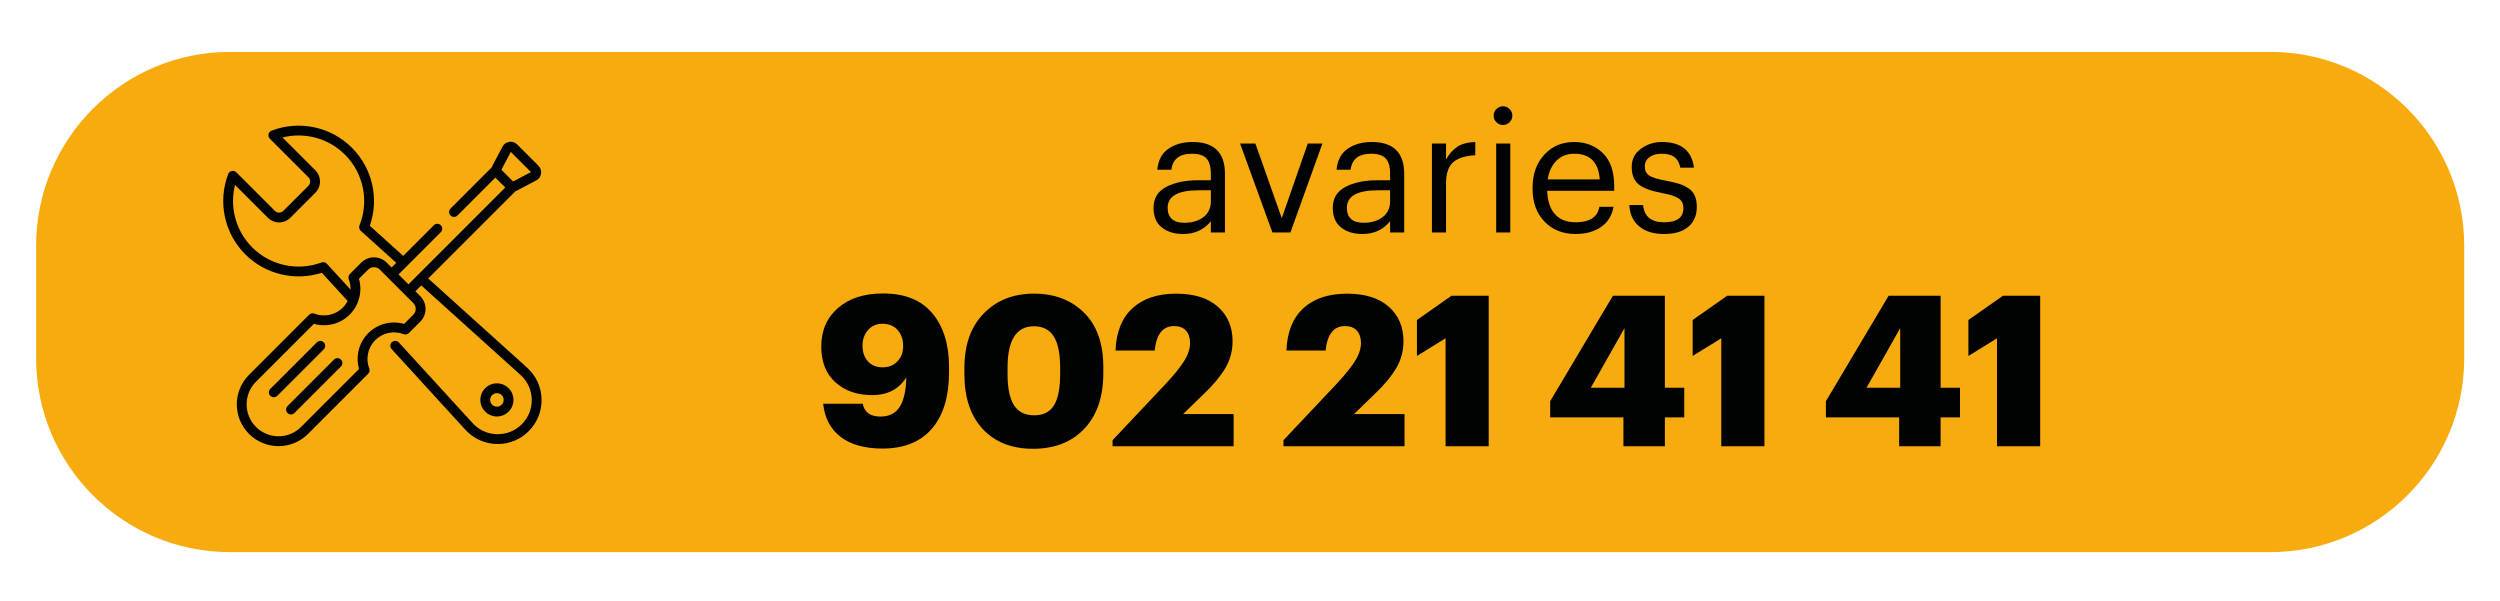 <?xml version="1.0" encoding="utf-8"?>
<!-- Generator: Adobe Illustrator 16.0.4, SVG Export Plug-In . SVG Version: 6.00 Build 0)  -->
<!DOCTYPE svg PUBLIC "-//W3C//DTD SVG 1.1//EN" "http://www.w3.org/Graphics/SVG/1.1/DTD/svg11.dtd">
<svg version="1.1" id="Capa_1" xmlns="http://www.w3.org/2000/svg" xmlns:xlink="http://www.w3.org/1999/xlink" x="0px" y="0px"
	 width="373px" height="89.667px" viewBox="0 0 373 89.667" enable-background="new 0 0 373 89.667" xml:space="preserve">
<path fill="#F8AB0F" d="M338.723,82.38H34.319c-15.976,0-28.931-12.957-28.931-28.939V36.679c0-15.981,12.955-28.935,28.931-28.935
	h304.404c15.984,0,28.938,12.953,28.938,28.935v16.762C367.66,69.423,354.707,82.38,338.723,82.38z"/>
<g>
	<g>
		<g>
			<path fill="#010202" d="M74.139,57.194c-1.363,0-2.472,1.108-2.472,2.472c0,1.365,1.109,2.474,2.472,2.474
				c1.363,0,2.472-1.108,2.472-2.474C76.611,58.302,75.501,57.194,74.139,57.194z M74.139,60.673c-0.555,0-1.007-0.452-1.007-1.008
				s0.452-1.006,1.007-1.006c0.555,0,1.007,0.45,1.007,1.006S74.694,60.673,74.139,60.673z"/>
		</g>
	</g>
	<g>
		<g>
			<path fill="#010202" d="M80.8,59.539c-0.047-1.811-0.813-3.476-2.158-4.688l-14.75-13.303l13.041-13.041
				c0.086-0.025,0.171-0.058,0.252-0.101l2.824-1.49c0.39-0.206,0.652-0.575,0.717-1.011c0.066-0.438-0.075-0.866-0.387-1.178
				l-3.179-3.179c-0.312-0.312-0.741-0.453-1.178-0.387c-0.436,0.066-0.804,0.327-1.01,0.718l-1.491,2.824
				c-0.043,0.083-0.077,0.168-0.103,0.254l-6.156,6.156c-0.286,0.286-0.286,0.75,0,1.036c0.286,0.286,0.75,0.286,1.036,0
				l5.649-5.649l1.48,1.48L60.943,42.425l-1.48-1.48l6.305-6.306c0.286-0.286,0.286-0.75,0-1.036s-0.75-0.286-1.036,0l-4.575,4.575
				l-4.979-4.491c1.412-4.064,0.39-8.585-2.673-11.647c-3.137-3.137-7.842-4.137-11.988-2.546c-0.231,0.089-0.402,0.289-0.454,0.532
				c-0.052,0.243,0.023,0.495,0.198,0.67l5.752,5.751c0.17,0.17,0.264,0.396,0.264,0.637s-0.094,0.467-0.264,0.637l-3.735,3.735
				c-0.17,0.171-0.396,0.264-0.637,0.264c-0.241,0-0.467-0.093-0.638-0.264l-5.751-5.751c-0.175-0.175-0.428-0.25-0.67-0.198
				c-0.243,0.052-0.443,0.223-0.531,0.454c-1.59,4.146-0.591,8.852,2.546,11.988c2.987,2.987,7.42,4.039,11.42,2.747l3.85,4.21
				c-0.185,0.362-0.425,0.698-0.722,0.995c-1.11,1.11-2.773,1.459-4.238,0.892c-0.271-0.104-0.578-0.041-0.783,0.164l-8.97,8.971
				c-2.428,2.429-2.428,6.38,0,8.809c1.176,1.178,2.74,1.824,4.404,1.824s3.228-0.646,4.404-1.824l8.97-8.97
				c0.205-0.206,0.27-0.515,0.165-0.783c-0.569-1.464-0.219-3.128,0.891-4.235c1.11-1.111,2.773-1.461,4.238-0.893
				c0.271,0.104,0.578,0.04,0.783-0.165L62.701,48c0.509-0.51,0.79-1.188,0.79-1.908c0-0.721-0.28-1.397-0.79-1.907l-0.721-0.72
				l0.876-0.876L77.662,55.94c1.043,0.94,1.638,2.231,1.674,3.638c0.036,1.403-0.491,2.725-1.485,3.717
				c-0.989,0.99-2.306,1.518-3.701,1.486c-1.398-0.031-2.688-0.617-3.631-1.65l-11.01-12.037c-0.273-0.299-0.736-0.319-1.035-0.047
				c-0.299,0.273-0.319,0.736-0.046,1.035l11.009,12.039c1.216,1.33,2.878,2.084,4.679,2.125c0.05,0,0.101,0,0.151,0
				c1.745,0,3.38-0.677,4.619-1.916C80.167,63.05,80.846,61.348,80.8,59.539z M74.809,25.326l1.403-2.657l3.007,3.007l-2.657,1.403
				L74.809,25.326z M48.772,39.351c-0.202-0.221-0.517-0.296-0.797-0.192c-3.582,1.336-7.642,0.455-10.343-2.246
				c-2.452-2.453-3.402-6.008-2.565-9.321l4.9,4.9c0.447,0.447,1.042,0.693,1.673,0.693c0.632,0,1.226-0.246,1.673-0.693
				l3.735-3.735c0.447-0.447,0.693-1.041,0.693-1.673s-0.246-1.227-0.693-1.673l-4.9-4.9c3.313-0.838,6.869,0.113,9.321,2.565
				c2.77,2.769,3.621,6.91,2.168,10.55c-0.114,0.285-0.038,0.61,0.19,0.815l5.292,4.774l-0.693,0.693l-0.72-0.72
				c-0.509-0.51-1.187-0.79-1.907-0.79c-0.72,0-1.398,0.28-1.907,0.79L52.2,40.88c-0.205,0.206-0.27,0.513-0.165,0.783
				c0.195,0.502,0.279,1.027,0.265,1.545L48.772,39.351z M61.663,46.958l-1.371,1.371c-1.885-0.543-3.937-0.027-5.342,1.377l0,0
				c-1.404,1.403-1.92,3.455-1.376,5.342l-8.649,8.647c-0.899,0.9-2.095,1.396-3.368,1.396c-1.272,0-2.468-0.495-3.368-1.396
				c-1.857-1.856-1.857-4.878,0-6.733l8.649-8.649c1.886,0.544,3.938,0.028,5.342-1.376c1.405-1.404,1.92-3.456,1.376-5.342
				l1.371-1.371c0.479-0.481,1.262-0.481,1.743,0l1.238,1.238l2.517,2.516l1.238,1.238C62.144,45.699,62.144,46.479,61.663,46.958z"
				/>
		</g>
	</g>
	<g>
		<g>
			<path fill="#010202" d="M48.306,51.082c-0.287-0.287-0.75-0.287-1.036,0l-6.94,6.938c-0.286,0.287-0.286,0.75,0,1.037
				c0.143,0.144,0.331,0.214,0.518,0.214s0.375-0.072,0.518-0.214l6.94-6.94C48.591,51.832,48.591,51.367,48.306,51.082z"/>
		</g>
	</g>
	<g>
		<g>
			<path fill="#010202" d="M50.87,53.645c-0.286-0.286-0.75-0.286-1.036,0l-6.94,6.94c-0.286,0.285-0.286,0.75,0,1.035
				c0.143,0.144,0.331,0.215,0.518,0.215s0.375-0.072,0.518-0.215l6.94-6.939C51.155,54.395,51.155,53.931,50.87,53.645z"/>
		</g>
	</g>
</g>
<g enable-background="new    ">
	<path fill="#010202" d="M131.672,66.925c-2.638,0-4.716-0.574-6.234-1.727c-1.518-1.15-2.392-2.806-2.622-4.963h5.904
		c0.251,1.277,1.131,1.916,2.638,1.916c1.298,0,2.256-0.48,2.874-1.443c0.617-0.963,0.947-2.428,0.989-4.396
		c-1.11,1.759-2.806,2.639-5.088,2.639c-2.24,0-4.067-0.634-5.48-1.9c-1.413-1.268-2.12-3.051-2.12-5.354
		c0-2.387,0.832-4.302,2.497-5.746c1.665-1.446,3.91-2.167,6.736-2.167c3.245,0,5.694,0.989,7.349,2.966
		c1.654,1.979,2.481,4.653,2.481,8.024v0.754c0,3.644-0.854,6.454-2.56,8.433C137.33,65.938,134.875,66.925,131.672,66.925z
		 M129.489,53.91c0.534,0.596,1.261,0.896,2.183,0.896c0.921,0,1.665-0.3,2.229-0.896c0.565-0.598,0.848-1.346,0.848-2.246
		c0-1.004-0.278-1.814-0.832-2.434c-0.555-0.617-1.304-0.926-2.246-0.926c-0.879,0-1.597,0.309-2.151,0.926
		c-0.555,0.618-0.832,1.408-0.832,2.371C128.688,52.542,128.956,53.312,129.489,53.91z"/>
	<path fill="#010202" d="M154.126,66.958c-3.162,0-5.658-0.979-7.49-2.938s-2.748-4.685-2.748-8.183v-0.94
		c0-3.455,0.963-6.166,2.89-8.134c1.926-1.968,4.417-2.952,7.474-2.952c3.078,0,5.574,0.948,7.49,2.842
		c1.916,1.896,2.874,4.603,2.874,8.118v0.879c0,3.538-0.942,6.309-2.826,8.309C159.906,65.958,157.35,66.958,154.126,66.958z
		 M154.314,61.964c1.36,0,2.344-0.502,2.952-1.508c0.607-1.004,0.911-2.563,0.911-4.68v-0.91c0-2.072-0.314-3.621-0.942-4.648
		c-0.628-1.024-1.623-1.538-2.983-1.538c-2.618,0-3.926,2.062-3.926,6.187v0.942c0,2.094,0.319,3.644,0.958,4.647
		C151.922,61.462,152.933,61.964,154.314,61.964z"/>
	<path fill="#010202" d="M165.997,66.582v-0.912l7.851-8.32c1.256-1.342,2.188-2.486,2.795-3.438
		c0.607-0.953,0.911-1.869,0.911-2.748c0-0.774-0.204-1.389-0.612-1.838c-0.408-0.449-1-0.676-1.774-0.676
		c-1.675,0-2.638,1.215-2.889,3.645h-5.841c0.104-2.766,0.947-4.869,2.528-6.312c1.581-1.444,3.753-2.167,6.517-2.167
		c2.68,0,4.752,0.649,6.218,1.946c1.465,1.299,2.198,3.016,2.198,5.15c0,1.444-0.356,2.773-1.068,3.987s-1.77,2.492-3.172,3.832
		l-3.14,3.046h7.537v4.807h-18.059V66.582z"/>
	<path fill="#010202" d="M191.497,66.582v-0.912l7.851-8.32c1.256-1.342,2.188-2.486,2.795-3.438
		c0.607-0.953,0.912-1.869,0.912-2.748c0-0.774-0.205-1.389-0.613-1.838c-0.406-0.449-1-0.676-1.772-0.676
		c-1.675,0-2.64,1.215-2.89,3.645h-5.842c0.104-2.766,0.947-4.869,2.528-6.312c1.581-1.444,3.753-2.167,6.517-2.167
		c2.682,0,4.752,0.649,6.22,1.946c1.465,1.299,2.196,3.016,2.196,5.15c0,1.444-0.354,2.773-1.066,3.987s-1.771,2.492-3.172,3.832
		l-3.141,3.046h7.537v4.807h-18.06V66.582z"/>
	<path fill="#010202" d="M215.678,66.582V50.472l-4.271,2.638v-5.37l5.15-3.612h5.559v22.454H215.678L215.678,66.582z"/>
	<path fill="#010202" d="M242.214,66.582v-4.303h-10.929V59.86l9.357-15.733h7.758v13.724h2.889v4.428H248.4v4.303H242.214z
		 M237.348,57.851h5.023v-8.889L237.348,57.851z"/>
	<path fill="#010202" d="M256.816,66.582V50.472l-4.271,2.638v-5.37l5.148-3.612h5.561v22.454H256.816L256.816,66.582z"/>
	<path fill="#010202" d="M283.354,66.582v-4.303h-10.928V59.86l9.357-15.733h7.757v13.724h2.89v4.428h-2.89v4.303H283.354z
		 M278.486,57.851h5.023v-8.889L278.486,57.851z"/>
	<path fill="#010202" d="M297.957,66.582V50.472l-4.271,2.638v-5.37l5.15-3.612h5.559v22.454H297.957L297.957,66.582z"/>
</g>
<g enable-background="new    ">
	<path fill="#010202" d="M176.523,34.912c-1.303,0-2.364-0.326-3.185-0.977c-0.82-0.651-1.23-1.627-1.23-2.93
		c0-1.421,0.63-2.461,1.89-3.121s2.846-0.99,4.757-0.99h1.903V25.93c0-1.066-0.22-1.831-0.66-2.296
		c-0.44-0.465-1.167-0.698-2.182-0.698c-1.827,0-2.842,0.795-3.045,2.385h-2.105c0.135-1.421,0.693-2.465,1.674-3.134
		c0.981-0.668,2.173-1.002,3.577-1.002c3.23,0,4.846,1.582,4.846,4.745v8.753h-2.106v-1.674
		C179.644,34.277,178.265,34.912,176.523,34.912z M176.726,33.237c1.15,0,2.093-0.283,2.829-0.85s1.104-1.349,1.104-2.347v-1.649
		h-1.827c-3.079,0-4.618,0.871-4.618,2.613C174.214,32.493,175.051,33.237,176.726,33.237z"/>
	<path fill="#010202" d="M189.843,34.683l-4.821-13.269h2.283l3.934,11.138l3.882-11.138h2.182l-4.77,13.269H189.843z"/>
	<path fill="#010202" d="M203.265,34.912c-1.303,0-2.364-0.326-3.185-0.977c-0.82-0.651-1.23-1.627-1.23-2.93
		c0-1.421,0.63-2.461,1.891-3.121c1.26-0.66,2.846-0.99,4.757-0.99h1.903V25.93c0-1.066-0.221-1.831-0.66-2.296
		c-0.44-0.465-1.167-0.698-2.182-0.698c-1.827,0-2.842,0.795-3.045,2.385h-2.105c0.135-1.421,0.693-2.465,1.674-3.134
		c0.981-0.668,2.174-1.002,3.578-1.002c3.23,0,4.846,1.582,4.846,4.745v8.753H207.4v-1.674
		C206.385,34.277,205.006,34.912,203.265,34.912z M203.468,33.237c1.149,0,2.093-0.283,2.828-0.85
		c0.736-0.567,1.104-1.349,1.104-2.347v-1.649h-1.827c-3.079,0-4.617,0.871-4.617,2.613
		C200.956,32.493,201.793,33.237,203.468,33.237z"/>
	<path fill="#010202" d="M213.641,34.683V21.414h2.106v2.385c0.456-0.829,1.019-1.463,1.687-1.903
		c0.668-0.439,1.561-0.676,2.677-0.71v1.979c-1.454,0.068-2.546,0.406-3.272,1.015c-0.728,0.609-1.091,1.684-1.091,3.222v7.282
		H213.641z"/>
	<path fill="#010202" d="M225.223,18.243c-0.279,0.271-0.605,0.406-0.977,0.406c-0.373,0-0.698-0.135-0.978-0.406
		s-0.418-0.601-0.418-0.99c0-0.389,0.139-0.719,0.418-0.989s0.604-0.406,0.978-0.406c0.371,0,0.697,0.136,0.977,0.406
		s0.418,0.601,0.418,0.989C225.641,17.642,225.502,17.972,225.223,18.243z M223.23,34.683V21.414h2.106v13.269H223.23z"/>
	<path fill="#010202" d="M235.079,34.912c-1.895,0-3.438-0.613-4.63-1.839c-1.192-1.227-1.789-2.854-1.789-4.884v-0.203
		c0-1.996,0.579-3.628,1.738-4.896c1.158-1.269,2.651-1.903,4.478-1.903c1.691,0,3.108,0.545,4.25,1.636
		c1.142,1.091,1.713,2.745,1.713,4.96v0.685h-9.997c0.051,1.522,0.436,2.685,1.155,3.488c0.718,0.804,1.754,1.205,3.107,1.205
		c2.08,0,3.256-0.769,3.526-2.309h2.106c-0.221,1.303-0.838,2.305-1.853,3.006C237.87,34.561,236.602,34.912,235.079,34.912z
		 M230.918,26.767h7.764c-0.186-2.554-1.454-3.831-3.806-3.831c-1.065,0-1.945,0.343-2.639,1.028S231.104,25.583,230.918,26.767z"/>
	<path fill="#010202" d="M248.297,34.912c-1.59,0-2.838-0.381-3.742-1.142c-0.905-0.761-1.392-1.818-1.459-3.171h2.056
		c0.169,1.709,1.209,2.562,3.12,2.562c1.929,0,2.893-0.702,2.893-2.105c0-0.66-0.241-1.146-0.724-1.459
		c-0.481-0.313-1.272-0.571-2.372-0.774c-1.725-0.321-2.926-0.765-3.603-1.332c-0.677-0.566-1.015-1.425-1.015-2.575
		c0-1.15,0.461-2.059,1.383-2.728c0.922-0.668,1.957-1.002,3.107-1.002c2.876,0,4.474,1.277,4.796,3.831h-2.03
		c-0.152-0.727-0.448-1.256-0.888-1.585c-0.44-0.33-1.074-0.495-1.903-0.495c-0.761,0-1.369,0.174-1.826,0.52
		c-0.457,0.347-0.686,0.808-0.686,1.383c0,0.609,0.216,1.058,0.647,1.345c0.432,0.288,1.247,0.542,2.448,0.761
		c0.795,0.152,1.434,0.3,1.915,0.444c0.482,0.144,0.956,0.36,1.421,0.647c0.466,0.288,0.804,0.664,1.016,1.129
		c0.211,0.465,0.316,1.036,0.316,1.712c0,1.235-0.418,2.216-1.256,2.943C251.075,34.548,249.87,34.912,248.297,34.912z"/>
</g>
</svg>
